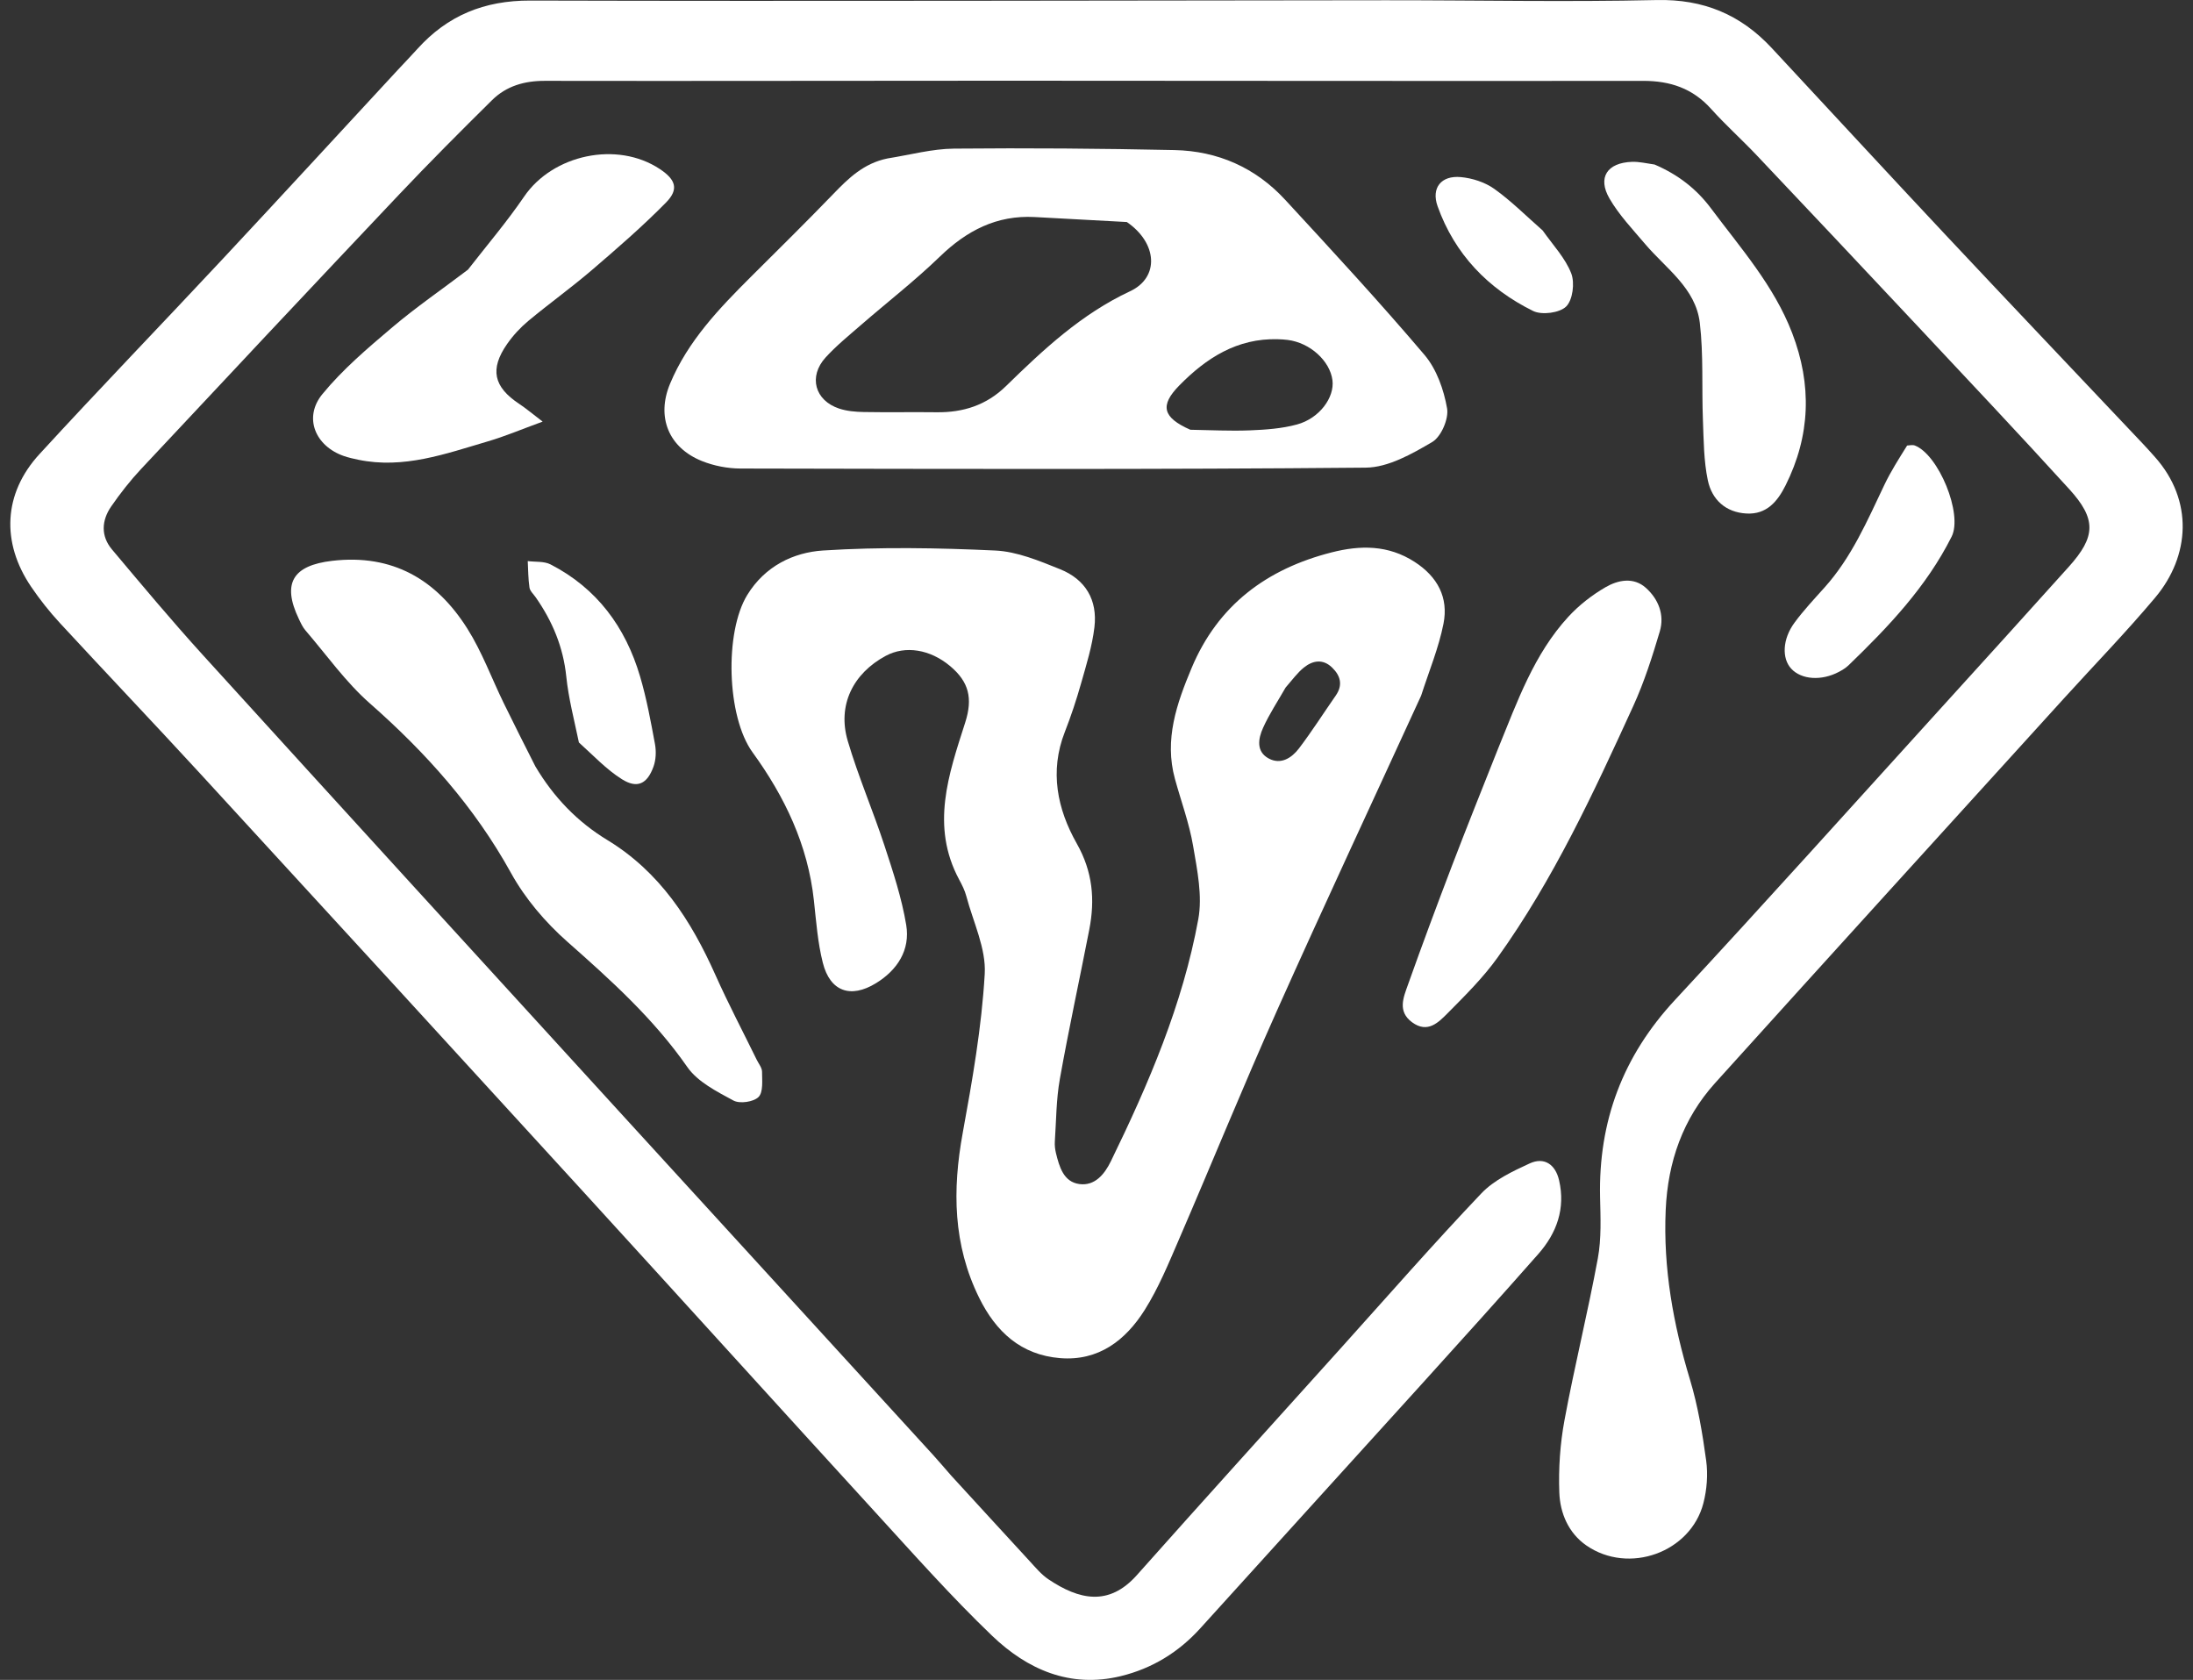 <svg xmlns="http://www.w3.org/2000/svg" width="94" height="72" viewBox="0 0 94 72" fill="none">
<rect x="0" y="0" width="94" height="72" fill="#333333" stroke="none"/>
<path d="M40.773 63.245C41.913 64.487 43.015 65.695 44.124 66.897C44.38 67.174 44.629 67.479 44.937 67.686C46.251 68.568 47.527 68.86 48.729 67.51C51.627 64.253 54.555 61.022 57.472 57.782C59.469 55.564 61.436 53.315 63.492 51.152C64.036 50.579 64.828 50.204 65.565 49.865C66.191 49.577 66.67 49.902 66.828 50.587C67.107 51.796 66.729 52.847 65.939 53.744C64.294 55.611 62.626 57.458 60.957 59.302C57.793 62.799 54.616 66.284 51.455 69.782C50.519 70.818 49.379 71.513 48.037 71.839C45.866 72.366 44.031 71.552 42.523 70.106C40.781 68.436 39.173 66.623 37.542 64.84C33.352 60.26 29.188 55.656 25 51.074C19.533 45.092 14.059 39.118 8.576 33.151C6.588 30.988 4.561 28.861 2.568 26.703C2.12 26.218 1.704 25.693 1.333 25.146C0.049 23.253 0.14 21.154 1.689 19.466C4.284 16.638 6.952 13.877 9.572 11.071C12.079 8.387 14.564 5.683 17.059 2.988C17.333 2.692 17.615 2.404 17.884 2.104C19.18 0.665 20.752 0.019 22.729 0.024C34.959 0.057 47.19 0.02 59.42 0.011C63.284 0.009 67.149 0.09 71.01 0.002C73.017 -0.043 74.609 0.625 75.94 2.055C78.427 4.726 80.9 7.409 83.397 10.07C86.202 13.06 89.028 16.031 91.844 19.011C92.023 19.2 92.196 19.394 92.37 19.589C94.026 21.45 93.877 23.829 92.379 25.613C91.13 27.099 89.773 28.496 88.467 29.934C83.481 35.426 78.487 40.91 73.517 46.416C72.134 47.949 71.49 49.791 71.398 51.858C71.287 54.355 71.721 56.753 72.439 59.131C72.779 60.256 72.974 61.433 73.133 62.6C73.214 63.195 73.164 63.845 73.013 64.428C72.464 66.542 69.813 67.493 67.998 66.238C67.23 65.706 66.871 64.854 66.838 63.971C66.8 62.941 66.871 61.886 67.059 60.872C67.489 58.551 68.06 56.256 68.489 53.935C68.646 53.084 68.605 52.188 68.585 51.315C68.513 48.057 69.559 45.267 71.795 42.859C75.649 38.71 79.43 34.494 83.238 30.303C85.055 28.303 86.87 26.303 88.675 24.293C89.835 23.002 89.868 22.251 88.693 20.961C86.508 18.562 84.281 16.201 82.061 13.833C79.809 11.43 77.55 9.034 75.286 6.642C74.65 5.971 73.959 5.352 73.342 4.665C72.554 3.788 71.593 3.465 70.432 3.466C61.306 3.477 52.181 3.46 43.055 3.459C36.49 3.458 29.924 3.477 23.358 3.465C22.477 3.463 21.706 3.685 21.09 4.293C19.743 5.624 18.404 6.966 17.102 8.342C13.405 12.249 9.723 16.172 6.048 20.1C5.581 20.599 5.155 21.144 4.766 21.707C4.352 22.308 4.314 22.973 4.802 23.552C6.081 25.073 7.355 26.599 8.692 28.07C14.652 34.628 20.632 41.169 26.608 47.713C31.066 52.595 35.53 57.472 39.99 62.352C40.246 62.632 40.489 62.923 40.773 63.245Z" fill="white"/>
<path d="M60.914 29.817C58.84 34.342 56.753 38.803 54.743 43.298C53.285 46.559 51.94 49.871 50.522 53.15C50.082 54.169 49.654 55.21 49.066 56.144C48.247 57.445 47.087 58.345 45.433 58.208C43.761 58.069 42.689 57.08 41.969 55.62C40.849 53.348 40.819 50.998 41.266 48.557C41.678 46.303 42.077 44.028 42.209 41.746C42.273 40.653 41.715 39.522 41.421 38.412C41.356 38.164 41.235 37.925 41.112 37.697C39.882 35.403 40.661 33.188 41.371 30.971C41.707 29.924 41.527 29.223 40.733 28.554C39.872 27.828 38.806 27.657 37.965 28.11C36.559 28.867 35.887 30.227 36.337 31.754C36.785 33.271 37.416 34.734 37.911 36.239C38.278 37.357 38.652 38.489 38.844 39.645C39.02 40.714 38.471 41.574 37.545 42.141C36.459 42.807 35.578 42.495 35.268 41.26C35.05 40.395 34.984 39.488 34.887 38.596C34.63 36.22 33.64 34.15 32.257 32.244C31.147 30.713 31.049 27.094 32.033 25.495C32.79 24.266 34.003 23.676 35.282 23.594C37.732 23.437 40.203 23.481 42.658 23.595C43.597 23.639 44.543 24.036 45.437 24.395C46.532 24.835 47.05 25.715 46.911 26.883C46.815 27.697 46.564 28.496 46.339 29.289C46.139 29.993 45.909 30.691 45.642 31.372C44.98 33.061 45.321 34.681 46.154 36.153C46.839 37.363 46.941 38.557 46.69 39.845C46.275 41.979 45.81 44.105 45.429 46.245C45.272 47.124 45.274 48.032 45.214 48.927C45.203 49.09 45.224 49.26 45.262 49.42C45.406 50.008 45.588 50.656 46.265 50.748C46.925 50.838 47.341 50.333 47.614 49.775C49.236 46.45 50.694 43.052 51.363 39.398C51.547 38.395 51.317 37.29 51.141 36.256C50.975 35.282 50.625 34.34 50.362 33.382C49.898 31.695 50.439 30.153 51.075 28.634C52.205 25.934 54.302 24.381 57.079 23.675C58.305 23.363 59.5 23.349 60.634 24.081C61.625 24.721 62.094 25.615 61.873 26.732C61.669 27.765 61.256 28.757 60.914 29.817ZM55.105 29.469C54.779 30.042 54.409 30.596 54.14 31.194C53.934 31.649 53.829 32.212 54.385 32.51C54.905 32.788 55.37 32.482 55.68 32.075C56.236 31.343 56.73 30.565 57.256 29.81C57.57 29.358 57.458 28.959 57.1 28.612C56.707 28.23 56.269 28.303 55.885 28.614C55.614 28.833 55.403 29.127 55.105 29.469Z" fill="white"/>
<path d="M38.037 6.792C39.024 6.634 39.957 6.379 40.891 6.37C44.041 6.34 47.193 6.365 50.342 6.432C52.196 6.471 53.814 7.184 55.079 8.554C57.103 10.745 59.129 12.938 61.059 15.211C61.577 15.82 61.887 16.699 62.027 17.501C62.106 17.948 61.773 18.718 61.391 18.944C60.519 19.457 59.504 20.034 58.543 20.043C49.611 20.126 40.678 20.099 31.746 20.081C31.192 20.08 30.604 19.967 30.09 19.761C28.661 19.189 28.125 17.877 28.72 16.449C29.483 14.616 30.832 13.213 32.212 11.839C33.386 10.671 34.566 9.507 35.717 8.315C36.367 7.641 37.021 7.001 38.037 6.792ZM48.3 9.516C46.982 9.445 45.664 9.372 44.346 9.302C42.721 9.216 41.438 9.884 40.286 10.998C39.215 12.034 38.031 12.951 36.905 13.929C36.387 14.379 35.849 14.816 35.389 15.32C34.643 16.138 34.925 17.166 35.971 17.512C36.302 17.621 36.67 17.653 37.022 17.659C38.064 17.678 39.107 17.656 40.15 17.669C41.29 17.683 42.285 17.364 43.119 16.549C44.726 14.98 46.349 13.46 48.44 12.482C49.707 11.889 49.614 10.416 48.3 9.516ZM51.022 18.419C51.872 18.432 52.723 18.479 53.571 18.445C54.25 18.418 54.946 18.37 55.597 18.192C56.557 17.93 57.208 17.035 57.114 16.297C57.007 15.463 56.15 14.689 55.195 14.569C55.055 14.551 54.913 14.543 54.772 14.539C53.029 14.49 51.703 15.344 50.545 16.525C49.711 17.375 49.827 17.891 51.022 18.419Z" fill="white"/>
<path d="M22.946 32.844C23.736 34.177 24.756 35.228 26.03 36.002C28.284 37.371 29.621 39.447 30.664 41.783C31.213 43.013 31.843 44.208 32.435 45.419C32.518 45.59 32.663 45.762 32.664 45.933C32.665 46.307 32.721 46.81 32.513 47.017C32.299 47.23 31.709 47.315 31.439 47.169C30.724 46.782 29.905 46.37 29.462 45.734C28.021 43.664 26.189 42.014 24.32 40.363C23.377 39.531 22.511 38.514 21.905 37.418C20.344 34.592 18.257 32.26 15.851 30.144C14.815 29.233 13.998 28.071 13.091 27.016C12.97 26.875 12.889 26.695 12.808 26.524C12.078 24.997 12.553 24.234 14.236 24.037C16.829 23.733 18.707 24.842 20.035 26.947C20.661 27.94 21.072 29.069 21.59 30.132C22.026 31.025 22.474 31.911 22.946 32.844Z" fill="white"/>
<path d="M20.059 11.557C20.888 10.492 21.734 9.499 22.465 8.427C23.695 6.622 26.452 6.03 28.283 7.245C28.964 7.697 29.108 8.111 28.549 8.679C27.543 9.703 26.452 10.647 25.36 11.583C24.481 12.336 23.536 13.013 22.646 13.754C22.304 14.039 21.991 14.378 21.737 14.743C20.985 15.822 21.157 16.582 22.251 17.307C22.552 17.506 22.828 17.742 23.26 18.07C22.355 18.4 21.645 18.702 20.908 18.918C19.099 19.45 17.3 20.108 15.356 19.704C15.149 19.661 14.94 19.614 14.739 19.545C13.511 19.118 12.998 17.894 13.817 16.894C14.688 15.831 15.762 14.92 16.818 14.026C17.84 13.16 18.951 12.399 20.059 11.557Z" fill="white"/>
<path d="M64.214 32.084C65.04 30.063 65.752 28.035 67.226 26.433C67.681 25.939 68.236 25.506 68.817 25.169C69.352 24.859 70.017 24.72 70.548 25.195C71.089 25.679 71.355 26.353 71.145 27.062C70.824 28.146 70.476 29.235 70.007 30.262C68.305 33.984 66.583 37.704 64.186 41.047C63.572 41.903 62.81 42.66 62.064 43.412C61.663 43.816 61.196 44.306 60.528 43.815C59.892 43.347 60.158 42.745 60.351 42.203C60.961 40.488 61.597 38.782 62.246 37.083C62.879 35.427 63.541 33.783 64.214 32.084Z" fill="white"/>
<path d="M70.923 7.052C71.928 7.484 72.717 8.095 73.344 8.936C74.617 10.641 76.039 12.243 76.818 14.272C77.672 16.495 77.604 18.672 76.535 20.805C76.19 21.494 75.723 22.058 74.858 22.009C73.96 21.959 73.377 21.407 73.204 20.588C73.027 19.746 73.027 18.862 72.993 17.995C72.939 16.608 73.022 15.208 72.86 13.836C72.683 12.348 71.408 11.51 70.513 10.455C69.981 9.827 69.4 9.217 68.991 8.513C68.465 7.608 68.889 6.974 69.954 6.936C70.257 6.925 70.564 7.001 70.923 7.052Z" fill="white"/>
<path d="M81.746 19.096C81.885 19.083 81.989 19.06 82.072 19.092C83.093 19.481 84.141 22.028 83.655 22.998C82.577 25.149 80.946 26.864 79.237 28.513C79.119 28.626 78.973 28.715 78.828 28.793C78.076 29.193 77.215 29.133 76.777 28.658C76.371 28.217 76.4 27.393 76.918 26.689C77.309 26.157 77.766 25.671 78.208 25.178C79.367 23.887 80.04 22.316 80.773 20.777C81.046 20.205 81.39 19.666 81.746 19.096Z" fill="white"/>
<path d="M24.814 31.822C24.611 30.85 24.369 29.931 24.273 28.997C24.143 27.73 23.677 26.622 22.959 25.596C22.864 25.461 22.717 25.329 22.695 25.181C22.639 24.808 22.642 24.427 22.621 24.048C22.949 24.091 23.32 24.048 23.597 24.19C25.584 25.211 26.81 26.875 27.433 28.983C27.715 29.933 27.894 30.916 28.075 31.892C28.132 32.202 28.117 32.565 28.011 32.858C27.742 33.603 27.313 33.811 26.654 33.395C25.991 32.978 25.439 32.385 24.814 31.822Z" fill="white"/>
<path d="M66.124 9.878C66.57 10.51 67.096 11.062 67.35 11.719C67.506 12.125 67.414 12.858 67.131 13.137C66.851 13.413 66.088 13.512 65.714 13.328C63.786 12.376 62.354 10.895 61.621 8.841C61.34 8.052 61.775 7.512 62.616 7.59C63.109 7.635 63.649 7.81 64.049 8.094C64.775 8.611 65.413 9.253 66.124 9.878Z" fill="white"/>
</svg>
